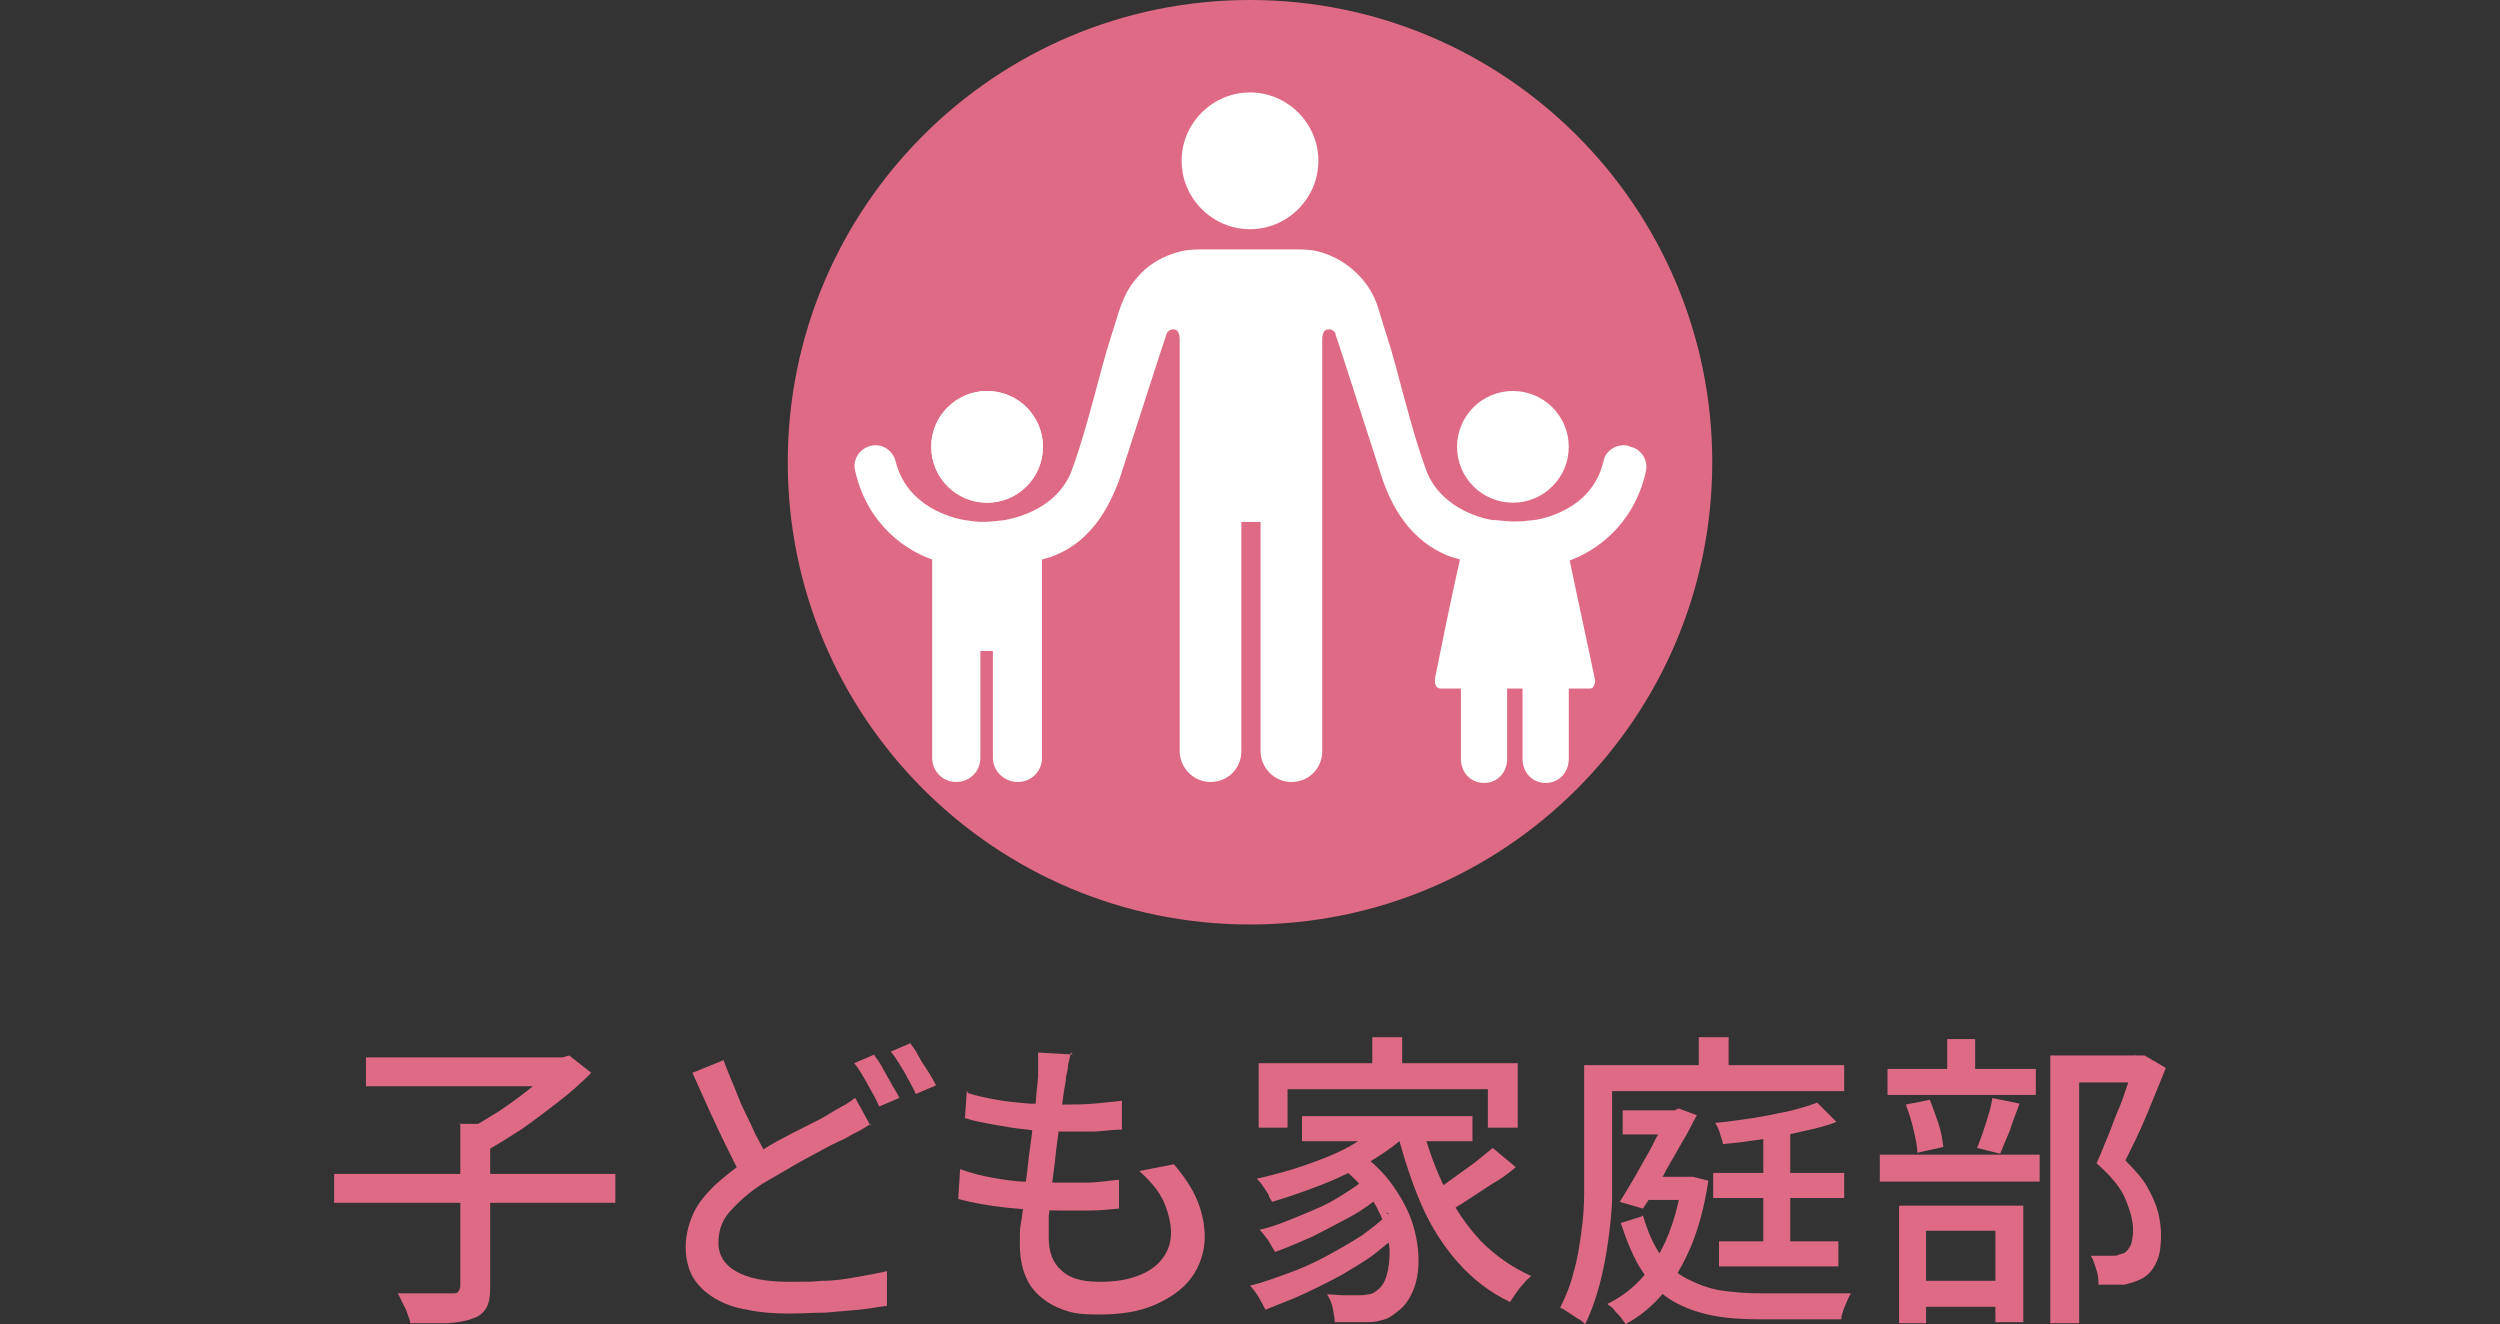 <?xml version="1.0" encoding="UTF-8"?>
<svg id="_文字" xmlns="http://www.w3.org/2000/svg" version="1.1" viewBox="0 0 259.6 137.5">
  <rect x="0" y="0" width="259.6" height="137.5" fill="#333333" stroke="none"/>
  <!-- Generator: Adobe Illustrator 29.8.2, SVG Export Plug-In . SVG Version: 2.1.1 Build 3)  -->
  <defs>
    <style>
      .st0 {
        fill: #df6a86;
      }

      .st1 {
        fill: #fff;
      }
    </style>
  </defs>
  <path class="st0" d="M129.8,0h0C156.3,0,177.8,21.5,177.8,48h0c0,26.5-21.5,48-48,48h0c-26.5,0-48-21.5-48-48h0C81.8,21.5,103.3,0,129.8,0Z"/>
  <circle class="st1" cx="102.5" cy="46.4" r="5.8"/>
  <circle class="st1" cx="157.1" cy="46.4" r="5.8"/>
  <path class="st1" d="M129.8,23.8c3.9,0,7.1-3.2,7.1-7.1s-3.2-7.1-7.1-7.1-7.1,3.2-7.1,7.1,3.2,7.1,7.1,7.1Z"/>
  <path class="st1" d="M102.5,52.2c-3.2,0-5.8-2.6-5.8-5.8s2.6-5.8,5.8-5.8,5.8,2.6,5.8,5.8-2.6,5.8-5.8,5.8Z"/>
  <path class="st1" d="M169.1,46.3c-1.2-.3-2.4.5-2.6,1.6-1.2,5.3-7,6.1-7.2,6.1-1.6.2-2.4.2-4.1,0,0,0,0,0-.2,0-.1,0-5-.7-6.8-4.9-1.2-3.2-2.2-7.1-3.3-11.2-.5-1.9-1.1-3.6-1.6-5.3-.4-1.5-1-2.7-2-3.8-1-1.1-2.3-2-3.8-2.5-.8-.3-1.7-.4-2.6-.4h-10.4c-.9,0-1.7.1-2.6.4-1.5.5-2.8,1.3-3.8,2.5-1,1.1-1.5,2.3-2,3.8-.5,1.7-1.1,3.4-1.6,5.3-1.1,4.1-2.1,8-3.3,11.2-1.8,4.2-6.6,4.8-6.8,4.9-1.8.2-2.5.3-4.2,0-.1,0-5.9-.8-7.2-6.1-.3-1.2-1.5-1.9-2.6-1.6-1.2.3-1.9,1.5-1.6,2.6,1.3,5.7,5.4,8.3,8,9.2v20.6c0,1.4,1.1,2.5,2.5,2.5s2.5-1.1,2.5-2.5c0,0,0-11.1,0-11.1h1.3v11.1h0c0,1.4,1.2,2.5,2.6,2.5s2.5-1.1,2.5-2.5v-20.6c5.2-1.3,7.1-5.9,8-8.2l4.2-13,.7-2.1c0-.3.4-.6.7-.6s.7.1.7,1.1c0,0,0,42.7,0,42.7,0,1.7,1.4,3.2,3.2,3.2s3.2-1.4,3.2-3.2v-23.8s2,0,2,0v23.8c0,1.7,1.4,3.2,3.2,3.2s3.2-1.4,3.2-3.2c0,0,0-42.7,0-42.7,0-1,.4-1.1.7-1.1.4,0,.7.3.7.6l.7,2.1,4.2,13c.8,2.2,2.6,6.4,7.3,8,.2,0,.4.1.7.2-1,4.4-2.1,9.9-2.6,12.4,0,.2,0,.5.1.7.1.2.3.3.5.3h2.1v7.3c0,1.4,1,2.5,2.4,2.5s2.4-1.1,2.4-2.5h0v-7.3h1.6v7.3h0c0,1.4,1,2.5,2.4,2.5s2.4-1.1,2.4-2.5h0v-7.3h2.1c.2,0,.4,0,.5-.3.1-.2.2-.4.1-.7-.5-2.5-1.7-7.9-2.6-12.3h0c2.5-.9,6.6-3.5,7.9-9.2.3-1.2-.5-2.4-1.6-2.6h0Z"/>
  <path class="st0" d="M34.7,121.9h29.2v3h-29.2v-3ZM38,109.8h20.5v3h-20.5v-3ZM47.7,116.7h3.2v17c0,.9-.1,1.6-.4,2.1-.3.5-.7.9-1.4,1.1-.7.3-1.5.4-2.6.5-1.1,0-2.4,0-3.9,0,0-.3-.2-.7-.3-1-.1-.4-.3-.7-.5-1.1-.2-.4-.3-.7-.5-1,.8,0,1.6,0,2.4,0,.8,0,1.4,0,2,0h1.2c.4,0,.6,0,.7-.2s.2-.3.2-.6v-16.9h0ZM57.6,109.8h.8l.7-.2,2.3,1.8c-1,1-2.1,2-3.4,3-1.3,1-2.6,2-3.9,2.9-1.4.9-2.7,1.7-3.9,2.4-.1-.2-.3-.5-.6-.8-.2-.3-.5-.5-.7-.8-.3-.3-.5-.5-.7-.6,1.2-.6,2.3-1.3,3.6-2.1,1.2-.8,2.3-1.6,3.4-2.5,1-.9,1.9-1.7,2.5-2.4v-.7h0Z"/>
  <path class="st0" d="M90.4,116.7c-.4.3-.8.5-1.3.8-.5.2-.9.5-1.5.8-.7.3-1.5.7-2.4,1.2s-1.9,1-2.9,1.6c-1,.6-2.1,1.2-3.1,1.8-1.4.9-2.5,1.9-3.4,2.9s-1.2,2.1-1.2,3.3.6,2.2,1.8,2.9c1.2.7,3,1.1,5.4,1.1s2.4,0,3.6-.1c1.3,0,2.5-.2,3.6-.4,1.2-.2,2.2-.4,3.1-.6v3.6c-.9.1-1.8.3-2.9.4-1.1.1-2.2.2-3.4.3-1.2,0-2.5.1-3.9.1s-3-.1-4.3-.4c-1.3-.2-2.4-.6-3.4-1.2s-1.7-1.3-2.2-2.1-.8-2-.8-3.2.3-2.4.8-3.5,1.3-2,2.2-2.9c1-.9,2.1-1.8,3.3-2.6,1.1-.7,2.1-1.4,3.2-2,1.1-.6,2.1-1.1,3.1-1.6,1-.5,1.8-.9,2.4-1.3.5-.3,1-.6,1.4-.8s.8-.5,1.2-.8l1.6,2.9h0ZM75.1,110c.5,1.4,1.1,2.7,1.6,4s1.2,2.5,1.7,3.7c.6,1.1,1.1,2.1,1.6,3l-2.8,1.7c-.6-.9-1.1-2-1.7-3.2-.6-1.2-1.2-2.5-1.8-3.8-.6-1.3-1.2-2.7-1.8-4l3.2-1.3h0ZM90.8,109.6c.3.4.6.8.9,1.4.3.5.6,1.1.9,1.6.3.5.6,1,.8,1.4l-2.1.9c-.3-.7-.7-1.4-1.2-2.3-.5-.9-.9-1.6-1.4-2.2l2.1-.9h0ZM94.5,108.3c.3.4.6.8.9,1.4s.7,1.1,1,1.6.6,1,.8,1.4l-2.1.9c-.3-.7-.8-1.5-1.2-2.3-.5-.8-.9-1.5-1.4-2.1l2.1-.9Z"/>
  <path class="st0" d="M99.7,121.4c1.1.4,2.2.7,3.4.9,1.2.2,2.3.4,3.4.4s2.2.1,3.2.1,2.1,0,3.2,0,2.2-.2,3.3-.3v3c-1.1.1-2.1.2-3,.2-1,0-2,0-3,0-1.9,0-3.8-.1-5.7-.3-1.9-.2-3.5-.5-5-.9l.2-3.1h0ZM100.5,113.5c.9.3,1.9.5,3,.7,1.1.2,2.2.3,3.4.4,1.2,0,2.2.1,3.2.1s2.4,0,3.5-.1,2.1-.2,2.9-.3v3c-1.1,0-2.1.2-3.1.2s-2.1,0-3.5,0-2,0-3.2-.2c-1.1-.1-2.3-.3-3.4-.5-1.1-.2-2.2-.4-3.1-.7l.2-2.9h0ZM111.2,109.3c-.1.5-.2.9-.3,1.3,0,.4-.1.8-.2,1.2,0,.5-.2,1.2-.3,2.1-.1.9-.3,1.8-.4,2.9-.1,1.1-.3,2.2-.4,3.3-.1,1.1-.3,2.2-.4,3.3-.1,1.1-.2,2.1-.3,2.9,0,.9,0,1.6,0,2.2,0,1.5.4,2.6,1.3,3.4.8.8,2.1,1.2,3.9,1.2s2.9-.2,4-.6,2-1,2.6-1.8.9-1.7.9-2.7-.3-2.2-.8-3.3-1.4-2.1-2.5-3.1l3.6-.7c1.1,1.3,1.9,2.5,2.4,3.7.5,1.2.8,2.5.8,3.9s-.5,3-1.4,4.2c-.9,1.2-2.2,2.1-3.8,2.8s-3.5,1-5.8,1-3-.2-4.2-.7-2.2-1.3-2.9-2.3c-.7-1.1-1.1-2.5-1.1-4.3s0-1.5.2-2.7.2-2.3.4-3.6c.2-1.3.3-2.7.5-4,.2-1.4.3-2.7.5-3.9.1-1.2.2-2.3.3-3.2,0-.6,0-1.1,0-1.5s0-.7,0-1l3.6.2h0Z"/>
  <path class="st0" d="M143.9,125.9l2.1,1.6c-.9.8-1.9,1.6-3,2.5s-2.4,1.6-3.7,2.4c-1.3.7-2.7,1.4-4,2s-2.7,1.1-3.9,1.6c-.2-.4-.4-.8-.7-1.3-.3-.5-.6-.9-.9-1.2,1.3-.3,2.6-.8,4-1.3s2.7-1.1,4-1.8c1.3-.7,2.5-1.4,3.6-2.1,1.1-.8,2-1.5,2.8-2.3h0ZM143.8,116.5l2.5,1.1c-1.1,1.1-2.5,2.1-4,3-1.6.9-3.2,1.7-5,2.4s-3.5,1.3-5.2,1.8c-.1-.2-.3-.4-.4-.8-.2-.3-.4-.6-.6-.9-.2-.3-.4-.5-.6-.7,1.7-.4,3.3-.8,5-1.4s3.3-1.2,4.7-2c1.4-.8,2.6-1.6,3.6-2.5h0ZM130.7,110.4h26.9v6.7h-3.1v-4h-20.8v4h-3v-6.7ZM141.5,122.7l2,1.4c-.9.7-1.9,1.5-3.2,2.2-1.3.7-2.6,1.4-4,2.1-1.4.6-2.7,1.2-3.9,1.6-.2-.3-.4-.7-.7-1.2-.3-.4-.6-.8-.9-1.1.9-.2,1.8-.5,2.8-.9s2-.8,2.9-1.2c1-.4,1.9-.9,2.7-1.4s1.6-1,2.2-1.5h0ZM135.2,115.9h17.7v2.6h-17.7v-2.6ZM138.9,121.1l2.3-1.4c1.4,1,2.6,2.2,3.5,3.5.9,1.3,1.6,2.6,2,3.9s.6,2.6.6,3.8-.2,2.3-.6,3.2-.9,1.6-1.6,2.1c-.6.5-1.1.8-1.7.9-.5.2-1.2.2-2,.2-.4,0-.8,0-1.3,0-.5,0-1,0-1.5,0,0-.4-.1-.9-.2-1.4-.1-.6-.3-1-.6-1.5.6,0,1.2.1,1.7.1.5,0,1,0,1.4,0s.8,0,1.2-.1c.3,0,.7-.2,1-.5.4-.3.7-.8.9-1.5s.3-1.5.3-2.4c0-.9-.3-1.9-.6-3-.4-1-.9-2.1-1.7-3.1-.8-1-1.8-2-3-2.9h0ZM142.5,107.7h3.1v4.4h-3.1v-4.4ZM147.7,117c.6,2.3,1.4,4.5,2.4,6.5,1,2,2.2,3.8,3.7,5.4,1.5,1.5,3.2,2.7,5.2,3.6-.2.2-.5.4-.8.8-.3.3-.5.6-.8,1-.2.3-.4.6-.6.9-2.1-1-3.9-2.4-5.4-4.1-1.5-1.7-2.8-3.7-3.8-6-1-2.3-1.8-4.8-2.5-7.4l2.5-.5h0ZM155,119.2l2.4,2c-.7.6-1.5,1.2-2.4,1.7-.9.6-1.7,1.1-2.6,1.7s-1.6,1-2.4,1.4l-1.9-1.8c.7-.4,1.5-.9,2.3-1.5.8-.6,1.7-1.2,2.5-1.8s1.5-1.2,2.1-1.7h0Z"/>
  <path class="st0" d="M164.5,110.6h2.9v9.4c0,1.3,0,2.7,0,4.2,0,1.5-.2,3.1-.4,4.6s-.5,3.1-.9,4.6-.9,2.9-1.5,4.1c-.2-.2-.4-.4-.8-.6-.3-.2-.6-.4-.9-.6-.3-.2-.6-.4-.9-.5.6-1.2,1.1-2.4,1.4-3.7.4-1.3.6-2.7.8-4.1.2-1.4.3-2.8.3-4.2,0-1.4,0-2.6,0-3.8v-9.4h0ZM166,110.6h25.5v2.7h-25.5v-2.7ZM174.7,122.2h1.1c0,0,1.6.4,1.6.4-.4,2.6-1,4.9-1.8,6.8-.8,1.9-1.8,3.6-2.9,4.9-1.1,1.3-2.4,2.4-3.9,3.2-.1-.2-.3-.4-.5-.7-.2-.3-.5-.5-.7-.8s-.5-.4-.7-.6c2.1-1,3.8-2.6,5.1-4.7,1.3-2.1,2.2-4.8,2.7-8.1v-.5h0ZM173.5,115.3h.4l.4-.2,1.9.7c-.5.9-1,2-1.7,3.1-.6,1.1-1.3,2.2-1.9,3.4-.7,1.1-1.3,2.2-2,3.2l-2.4-.7c.6-1,1.3-2.1,1.9-3.2.6-1.1,1.3-2.2,1.8-3.3.6-1,1-1.9,1.4-2.7v-.3h0ZM170.6,126.2c.5,1.7,1.1,3.1,1.9,4.2.8,1.1,1.7,1.9,2.7,2.4s2.2,1,3.5,1.2c1.3.2,2.7.3,4.3.3h5.6c.8,0,1.5,0,2.1,0,.6,0,1.1,0,1.5,0-.1.2-.3.5-.4.8s-.3.6-.4,1c-.1.3-.2.6-.2.9h-8.3c-1.9,0-3.6-.1-5.1-.4-1.5-.3-2.9-.8-4.1-1.5-1.2-.7-2.2-1.7-3.1-3-.9-1.3-1.6-3-2.3-5.1l2.2-.7h0ZM168.5,115.3h5.8v2.5h-5.8v-2.5h0ZM170.6,122.2h5.1v2.4h-5.1v-2.4ZM176.4,107.7h3.1v4.3h-3.1v-4.3ZM177.9,121.8h13.6v2.6h-13.6v-2.6ZM188.7,114.5l2,2c-1,.4-2.2.7-3.6,1-1.3.3-2.7.6-4.1.8-1.4.2-2.8.4-4.1.5,0-.3-.2-.7-.3-1.1s-.3-.8-.5-1.1c1.3-.1,2.5-.3,3.9-.5s2.6-.5,3.7-.7c1.2-.3,2.2-.6,3-.9h0ZM178.5,128.9h12.4v2.6h-12.4v-2.6ZM183.1,116.8h2.8v13.5h-2.8v-13.5Z"/>
  <path class="st0" d="M195.2,119.9h16.6v2.8h-16.6v-2.8ZM196,111h15.4v2.7h-15.4v-2.7ZM197.2,125.2h12.9v12.1h-2.9v-9.5h-7.2v9.6h-2.8v-12.2h0ZM197.9,114.7l2.5-.5c.3.8.6,1.6.9,2.5s.4,1.7.5,2.4l-2.7.6c0-.7-.2-1.5-.4-2.4-.2-.9-.5-1.8-.8-2.6h0ZM198.3,133h10.3v2.7h-10.3v-2.7ZM202.2,107.9h2.9v4.8h-2.9v-4.8ZM206.8,114l2.9.6c-.3.9-.7,1.8-1,2.8-.4.9-.7,1.7-1,2.4l-2.4-.6c.2-.5.4-1,.6-1.6.2-.6.4-1.2.6-1.9.2-.6.3-1.2.4-1.7h0ZM212.9,109.6h9.5v2.8h-6.5v25h-3v-27.8ZM221.6,109.6h1.1c0,0,2.2,1.3,2.2,1.3-.6,1.5-1.3,3.2-2,4.9s-1.5,3.3-2.2,4.7c1,1,1.8,1.9,2.3,2.8.5.9.9,1.8,1.1,2.6.2.8.3,1.6.3,2.3,0,1.1-.1,2-.4,2.7-.3.7-.7,1.3-1.3,1.7-.6.4-1.3.6-2.1.8-.4,0-.8,0-1.3,0h-1.4c0-.4,0-.9-.2-1.5s-.3-1.1-.6-1.5c.4,0,.9,0,1.2,0,.4,0,.7,0,1,0,.3,0,.5,0,.7-.1s.4-.1.6-.2c.3-.2.5-.5.7-.9.1-.4.2-.9.2-1.5,0-.9-.3-2-.8-3.2-.5-1.2-1.5-2.4-3-3.7.4-.8.7-1.7,1.1-2.6.4-.9.7-1.9,1.1-2.8.4-.9.7-1.8,1-2.7.3-.8.5-1.6.8-2.2v-1h0Z"/>
</svg>